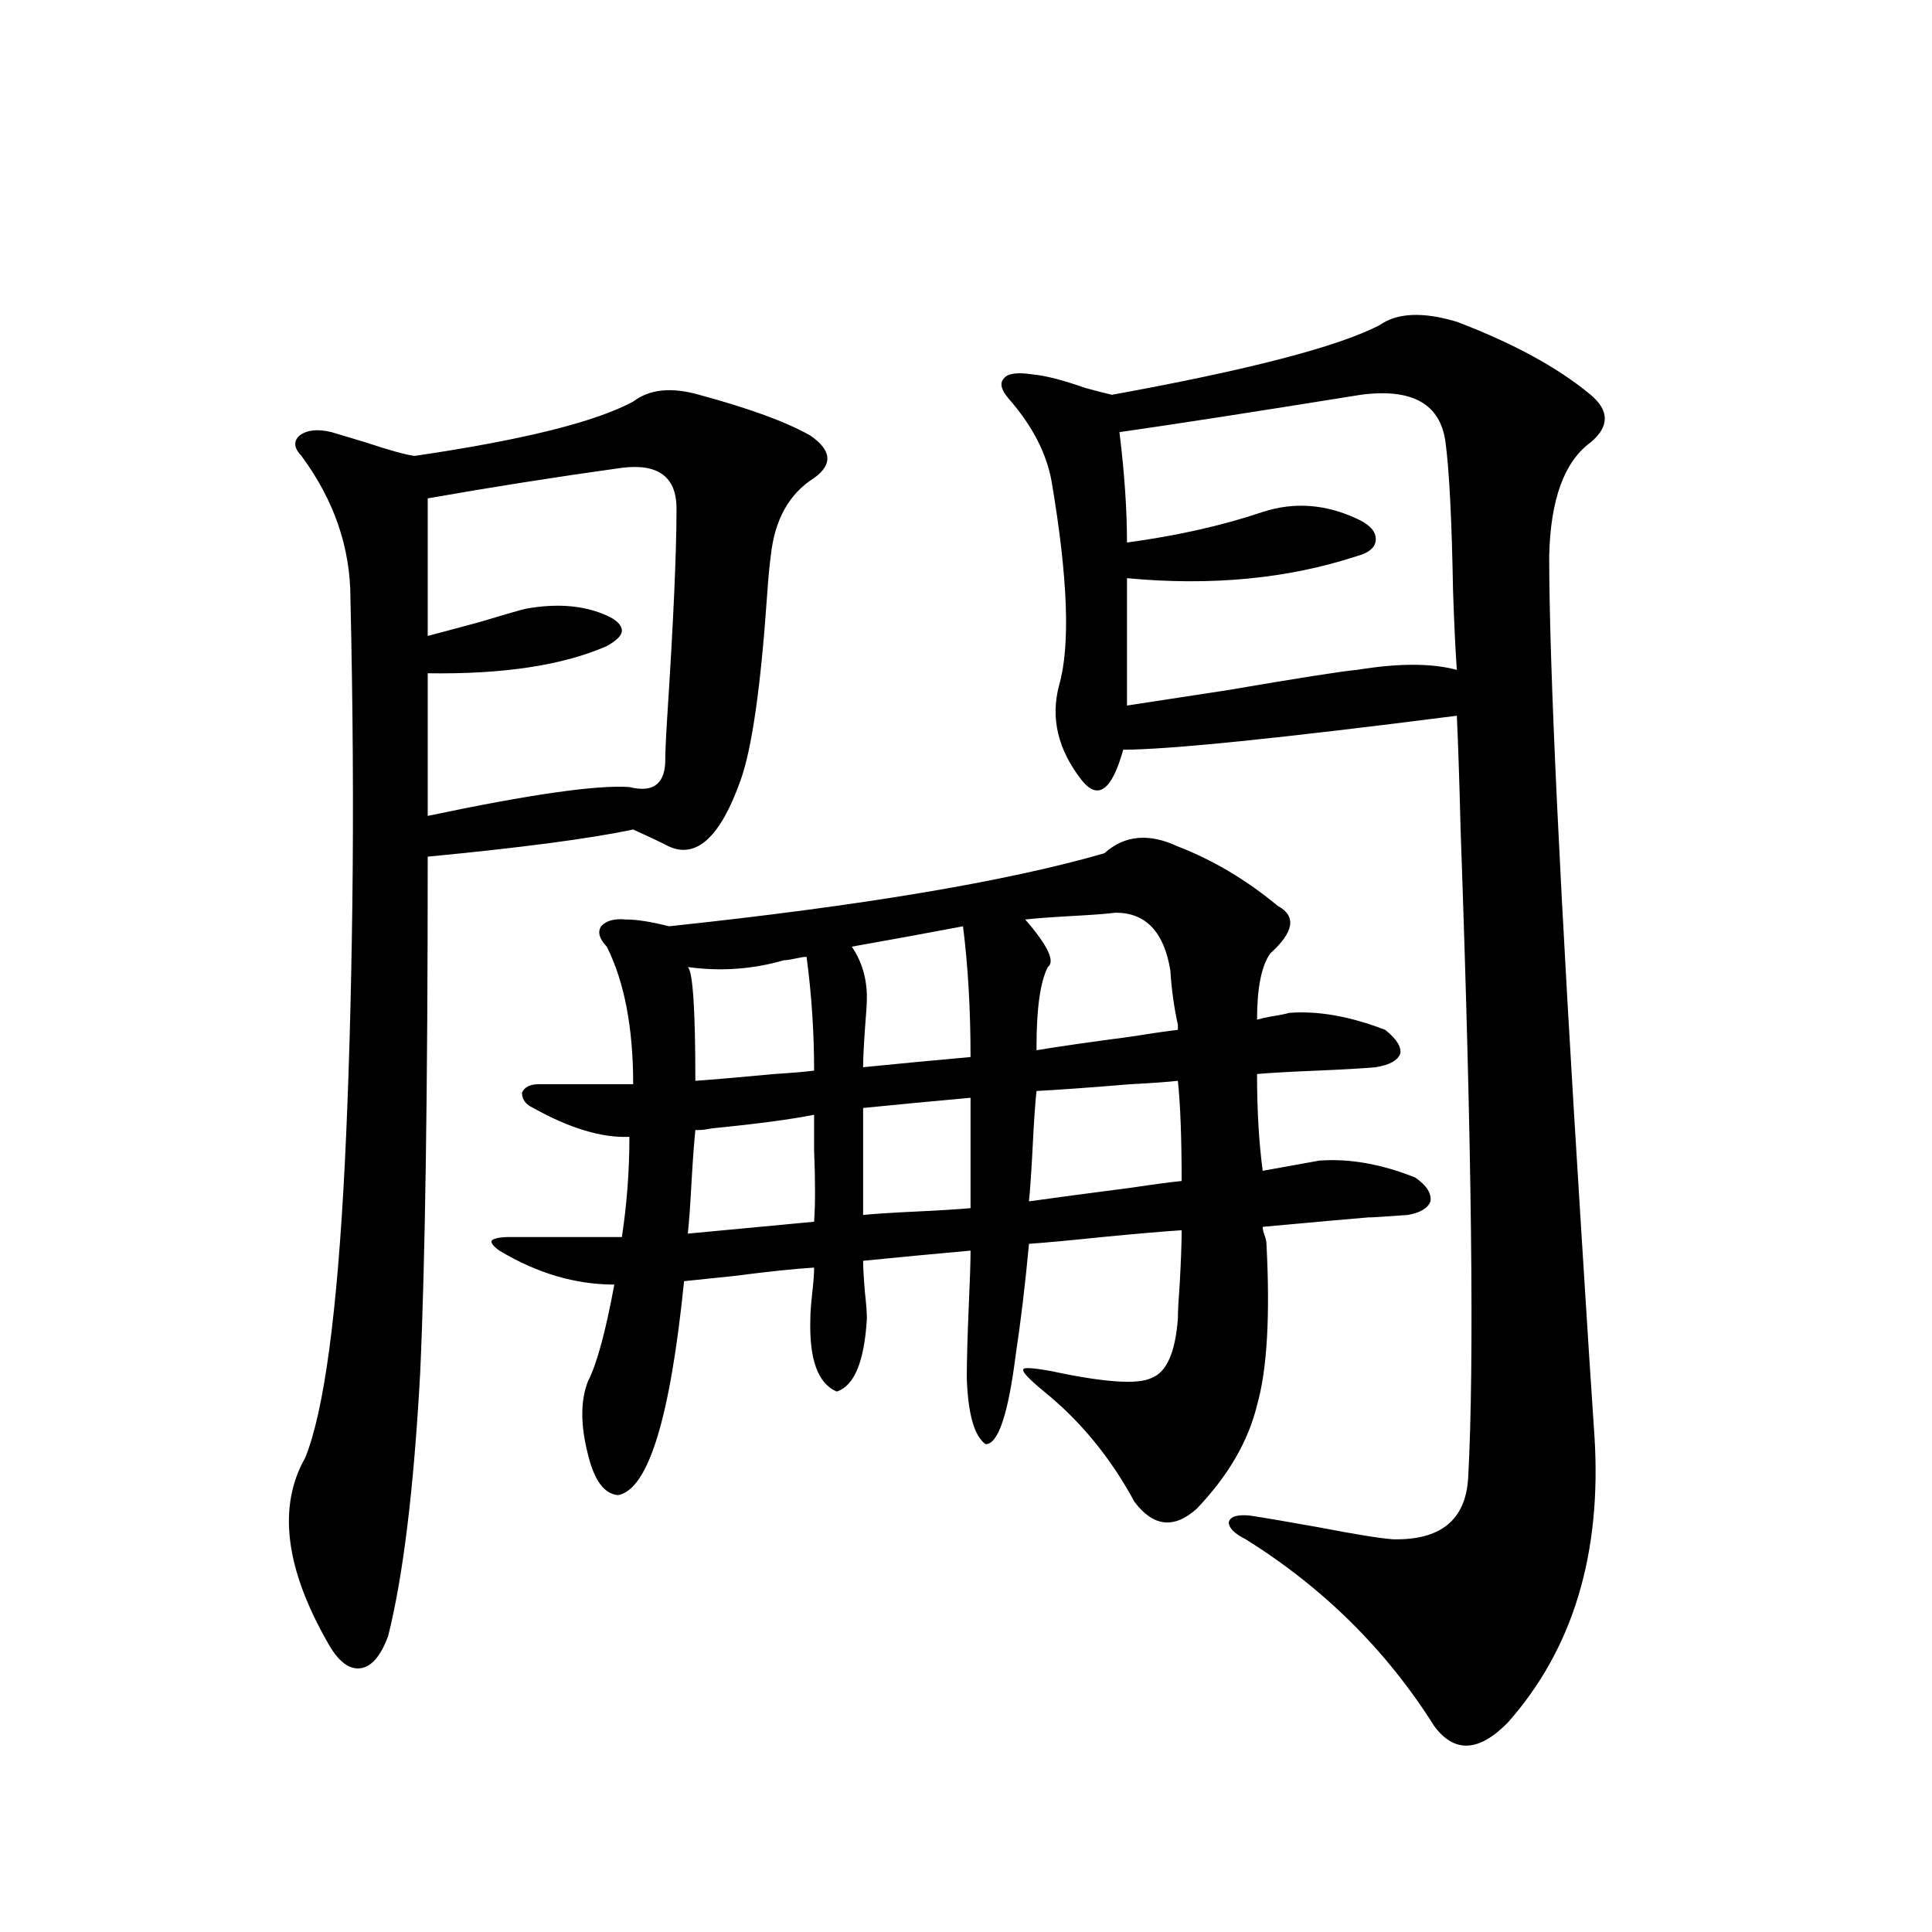 <?xml version="1.0" encoding="utf-8"?>
<!-- Generator: Adobe Illustrator 16.0.0, SVG Export Plug-In . SVG Version: 6.00 Build 0)  -->
<!DOCTYPE svg PUBLIC "-//W3C//DTD SVG 1.1//EN" "http://www.w3.org/Graphics/SVG/1.1/DTD/svg11.dtd">
<svg version="1.1" id="图层_1" xmlns="http://www.w3.org/2000/svg" xmlns:xlink="http://www.w3.org/1999/xlink" x="0px" y="0px"
	 width="1000px" height="1000px" viewBox="0 0 1000 1000" enable-background="new 0 0 1000 1000" xml:space="preserve">
<path d="M361.869,204.344c26.006,7.031,45.197,14.063,57.56,21.094c11.052,7.622,11.707,14.941,1.951,21.973
	c-13.018,8.213-20.487,21.685-22.438,40.43c-0.655,4.697-1.311,11.729-1.951,21.094c-3.262,46.885-7.805,78.525-13.658,94.922
	c-10.411,29.307-22.773,40.732-37.072,34.277c-4.558-2.334-10.731-5.273-18.536-8.789c-22.118,4.697-57.56,9.38-106.339,14.063
	c0,121.289-1.311,210.361-3.902,267.188c-3.262,59.766-8.78,105.181-16.585,136.23c-3.902,10.547-8.78,16.109-14.634,16.699
	c-5.854,0.577-11.387-3.817-16.585-13.184c-22.118-38.672-26.021-70.601-11.707-95.801c9.756-24.019,16.585-74.707,20.487-152.051
	c1.951-39.248,3.247-83.784,3.902-133.594c0.641-50.386,0.32-103.408-0.976-159.082c0-26.367-8.46-50.977-25.365-73.828
	c-3.902-4.092-4.237-7.607-0.976-10.547c3.902-2.925,9.421-3.516,16.585-1.758c3.902,1.182,9.756,2.939,17.561,5.273
	c12.348,4.106,20.808,6.455,25.365,7.031c55.929-8.198,93.656-17.578,113.168-28.125
	C336.169,201.419,347.556,200.252,361.869,204.344z M321.87,242.137c-33.825,4.697-67.315,9.971-100.485,15.82v71.191
	c4.543-1.167,13.323-3.516,26.341-7.031c13.658-4.092,21.783-6.44,24.39-7.031c16.25-2.925,30.243-1.758,41.95,3.516
	c5.198,2.349,7.805,4.985,7.805,7.91c0,2.349-2.606,4.985-7.805,7.91c-22.773,9.971-53.657,14.653-92.681,14.063v73.828
	c52.682-11.123,87.468-16.108,104.388-14.941c11.707,2.939,17.881-1.167,18.536-12.305c0-4.683,0.32-12.305,0.976-22.852
	c3.247-49.795,4.878-86.133,4.878-108.984C350.162,246.834,340.727,239.803,321.87,242.137z M571.62,441.648
	c10.396-9.365,23.079-10.547,38.048-3.516c18.201,7.031,35.441,17.29,51.706,30.762c9.756,5.273,8.445,13.486-3.902,24.609
	c-4.558,6.455-6.829,17.881-6.829,34.277c1.951-0.576,4.543-1.167,7.805-1.758c3.902-0.576,6.829-1.167,8.78-1.758
	c14.954-1.167,31.539,1.758,49.755,8.789c5.854,4.697,8.445,8.789,7.805,12.305c-1.311,3.516-5.533,5.864-12.683,7.031
	c-6.509,0.591-16.585,1.182-30.243,1.758c-14.313,0.591-24.725,1.182-31.219,1.758c0,18.76,0.976,35.459,2.927,50.098l29.268-5.273
	c15.609-1.167,32.194,1.758,49.755,8.789c5.854,4.106,8.445,8.213,7.805,12.305c-1.311,3.516-5.213,5.864-11.707,7.031
	c-24.725,1.758-26.676,1.758-5.854,0c-20.822,1.758-43.901,3.818-69.267,6.152c0,1.182,0.32,2.637,0.976,4.395
	c0.641,1.758,0.976,3.228,0.976,4.395c1.951,37.505,0.32,65.342-4.878,83.496c-4.558,18.76-14.969,36.626-31.219,53.613
	c-11.707,10.547-22.438,9.38-32.194-3.516c-12.362-22.852-27.972-41.885-46.828-57.129c-7.805-6.44-11.387-10.244-10.731-11.426
	c0-1.167,4.878-0.879,14.634,0.879c27.316,5.864,44.542,7.031,51.706,3.516c7.805-2.925,12.348-13.184,13.658-30.762
	c0-3.516,0.32-9.668,0.976-18.457c0.641-11.714,0.976-20.791,0.976-27.246c-9.115,0.591-22.773,1.758-40.975,3.516
	c-16.92,1.758-29.603,2.939-38.048,3.516c-1.951,21.094-4.237,40.142-6.829,57.129c-3.902,31.064-9.115,46.582-15.609,46.582
	c-5.854-4.092-9.115-15.518-9.756-34.277c0-8.198,0.32-20.215,0.976-36.035c0.641-14.063,0.976-24.019,0.976-29.883
	c-19.512,1.758-38.048,3.516-55.608,5.273c0,3.516,0.32,9.092,0.976,16.699c0.641,5.864,0.976,10.259,0.976,13.184
	c-1.311,22.275-6.509,34.868-15.609,37.793c-9.756-4.092-14.313-16.699-13.658-37.793c0-2.925,0.32-7.319,0.976-13.184
	c0.641-5.85,0.976-10.244,0.976-13.184c-9.756,0.591-23.749,2.061-41.95,4.395c-11.707,1.182-20.167,2.061-25.365,2.637
	c-7.164,70.903-18.536,107.817-34.146,110.742c-7.164-0.576-12.362-7.607-15.609-21.094c-3.902-15.229-3.902-27.822,0-37.793
	c4.543-8.789,9.101-25.488,13.658-50.098c-20.167,0-39.999-5.85-59.511-17.578c-3.262-2.334-4.558-4.092-3.902-5.273
	c1.296-1.167,4.543-1.758,9.756-1.758h57.56c2.592-16.987,3.902-34.277,3.902-51.855c-14.313,0.591-30.898-4.395-49.755-14.941
	c-3.902-1.758-5.854-4.395-5.854-7.91c1.296-2.925,4.223-4.395,8.78-4.395h48.779c0-29.292-4.558-53.022-13.658-71.191
	c-3.902-4.092-4.878-7.607-2.927-10.547c2.592-2.925,6.829-4.092,12.683-3.516c5.854,0,13.323,1.182,22.438,3.516
	C445.77,468.895,520.89,456.302,571.62,441.648z M421.38,554.148c0-19.912-1.311-39.551-3.902-58.887
	c-1.311,0-3.262,0.303-5.854,0.879c-2.606,0.591-4.558,0.879-5.854,0.879c-16.265,4.697-32.85,5.864-49.755,3.516
	c2.592,2.349,3.902,21.973,3.902,58.887c8.445-0.576,22.104-1.758,40.975-3.516C409.993,555.33,416.822,554.739,421.38,554.148z
	 M361.869,584.91h-1.951c-0.655,6.455-1.311,15.244-1.951,26.367c-0.655,12.305-1.311,21.396-1.951,27.246l65.364-6.152
	c0.641-8.789,0.641-21.094,0-36.914c0-8.198,0-14.351,0-18.457c-11.707,2.349-29.268,4.697-52.682,7.031
	C365.437,584.622,363.165,584.91,361.869,584.91z M502.354,547.117c0-24.609-1.311-47.158-3.902-67.676
	c-6.509,1.182-15.944,2.939-28.292,5.273c-13.018,2.349-22.773,4.106-29.268,5.273c5.198,7.622,7.805,16.411,7.805,26.367
	c0,2.939-0.335,8.213-0.976,15.82c-0.655,9.38-0.976,16.123-0.976,20.215C464.306,550.633,482.842,548.875,502.354,547.117z
	 M502.354,568.211c-19.512,1.758-38.048,3.516-55.608,5.273v55.371c5.854-0.576,14.954-1.167,27.316-1.758
	c12.348-0.576,21.783-1.167,28.292-1.758V568.211z M714.056,168.309c9.101-6.44,22.438-7.031,39.999-1.758
	c29.268,11.138,52.347,23.73,69.267,37.793c9.756,8.213,9.756,16.411,0,24.609c-13.658,9.971-20.822,29.595-21.463,58.887
	c0,56.841,5.519,173.145,16.585,348.926c3.247,52.158,5.519,87.603,6.829,106.348c3.902,60.947-11.066,110.44-44.877,148.535
	c-14.969,15.23-27.651,15.82-38.048,1.758c-24.725-39.262-57.239-71.479-97.559-96.68c-5.854-2.925-8.78-5.85-8.78-8.789
	c0.641-2.925,4.223-4.092,10.731-3.516c7.805,1.182,19.832,3.228,36.097,6.152c18.201,3.516,30.884,5.576,38.048,6.152
	c24.71,0.591,37.713-9.956,39.023-31.641c3.247-58.584,1.951-170.508-3.902-335.742c-0.655-25.776-1.311-45.4-1.951-58.887
	c-91.705,11.729-149.265,17.578-172.679,17.578c-5.854,21.094-13.018,26.367-21.463,15.82
	c-12.362-15.82-16.265-32.217-11.707-49.219c5.854-20.503,4.543-55.659-3.902-105.469c-2.606-14.639-10.091-29.004-22.438-43.066
	c-3.902-4.683-4.558-8.198-1.951-10.547c1.951-2.334,6.829-2.925,14.634-1.758c6.494,0.591,15.609,2.939,27.316,7.031
	c6.494,1.758,11.052,2.939,13.658,3.516C646.405,191.463,692.593,179.446,714.056,168.309z M536.499,541.844v1.758
	c10.396-1.758,26.661-4.092,48.779-7.031c11.052-1.758,19.177-2.925,24.39-3.516c0-0.576,0-1.455,0-2.637
	c-1.951-8.789-3.262-18.154-3.902-28.125c-3.262-19.912-12.683-29.883-28.292-29.883c-4.558,0.591-12.362,1.182-23.414,1.758
	c-10.411,0.591-18.216,1.182-23.414,1.758c11.707,13.486,15.609,21.685,11.707,24.609
	C538.45,508.157,536.499,521.932,536.499,541.844z M536.499,564.695c-0.655,5.864-1.311,15.244-1.951,28.125
	c-0.655,12.896-1.311,22.563-1.951,29.004c12.348-1.758,29.908-4.092,52.682-7.031c11.707-1.758,20.487-2.925,26.341-3.516
	c0-22.261-0.655-39.551-1.951-51.855c-5.213,0.591-13.338,1.182-24.39,1.758C563.815,562.938,547.551,564.119,536.499,564.695z
	 M704.3,204.344c-54.633,8.789-96.263,15.244-124.875,19.336c2.592,21.094,3.902,40.142,3.902,57.129
	c26.006-3.516,49.42-8.789,70.242-15.82c16.25-5.273,32.515-4.092,48.779,3.516c6.494,2.939,9.756,6.455,9.756,10.547
	c0,4.106-3.262,7.031-9.756,8.789c-35.776,11.729-75.455,15.532-119.021,11.426v65.918c7.805-1.167,25.03-3.804,51.706-7.91
	c37.713-6.44,60.151-9.956,67.315-10.547c21.463-3.516,38.688-3.516,51.706,0c-0.655-8.789-1.311-22.261-1.951-40.43
	c-0.655-36.914-1.951-62.69-3.902-77.344C745.595,209.041,730.961,200.828,704.3,204.344z"/>
</svg>
